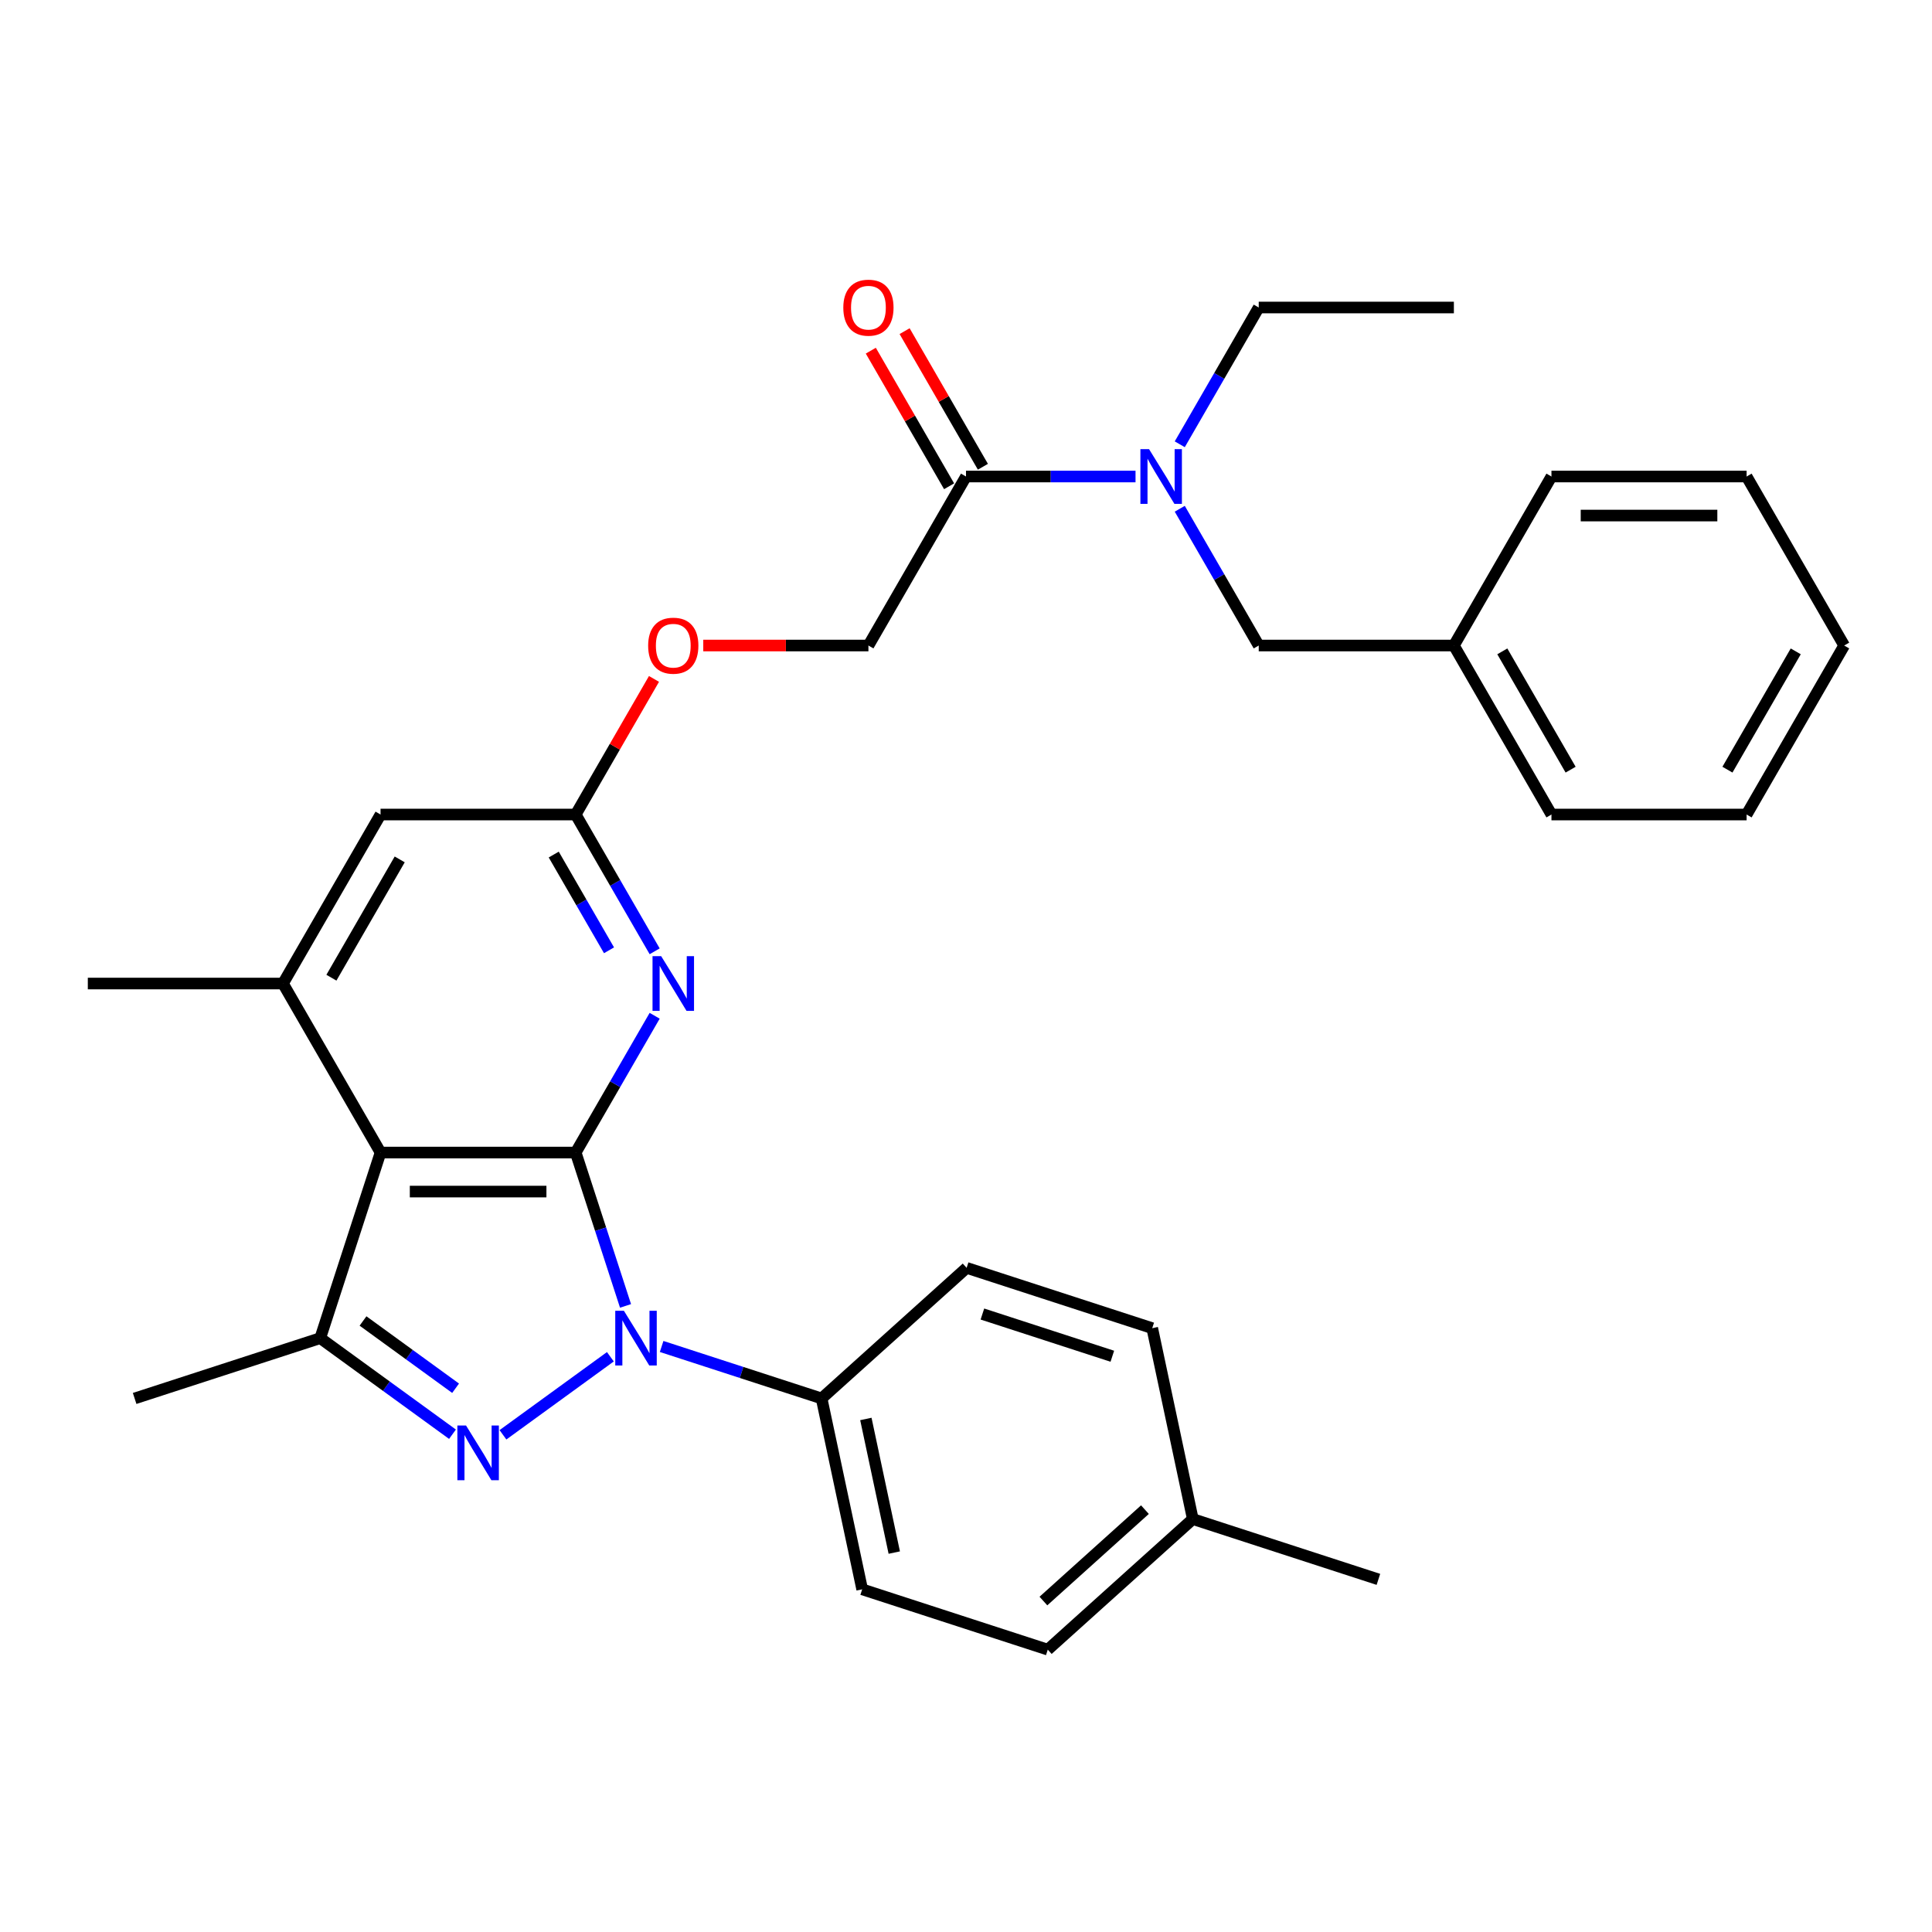 <?xml version='1.0' encoding='iso-8859-1'?>
<svg version='1.1' baseProfile='full'
              xmlns='http://www.w3.org/2000/svg'
                      xmlns:rdkit='http://www.rdkit.org/xml'
                      xmlns:xlink='http://www.w3.org/1999/xlink'
                  xml:space='preserve'
width='1000px' height='1000px' viewBox='0 0 1000 1000'>
<!-- END OF HEADER -->
<rect style='opacity:1.0;fill:#FFFFFF;stroke:none' width='1000' height='1000' x='0' y='0'> </rect>
<path class='bond-0' d='M 297.98,596.554 L 310.876,636.245' style='fill:none;fill-rule:evenodd;stroke:#000000;stroke-width:6px;stroke-linecap:butt;stroke-linejoin:miter;stroke-opacity:1' />
<path class='bond-0' d='M 310.876,636.245 L 323.772,675.935' style='fill:none;fill-rule:evenodd;stroke:#0000FF;stroke-width:6px;stroke-linecap:butt;stroke-linejoin:miter;stroke-opacity:1' />
<path class='bond-2' d='M 297.98,596.554 L 196.97,596.554' style='fill:none;fill-rule:evenodd;stroke:#000000;stroke-width:6px;stroke-linecap:butt;stroke-linejoin:miter;stroke-opacity:1' />
<path class='bond-2' d='M 282.828,616.756 L 212.121,616.756' style='fill:none;fill-rule:evenodd;stroke:#000000;stroke-width:6px;stroke-linecap:butt;stroke-linejoin:miter;stroke-opacity:1' />
<path class='bond-4' d='M 297.98,596.554 L 318.416,561.158' style='fill:none;fill-rule:evenodd;stroke:#000000;stroke-width:6px;stroke-linecap:butt;stroke-linejoin:miter;stroke-opacity:1' />
<path class='bond-4' d='M 318.416,561.158 L 338.852,525.762' style='fill:none;fill-rule:evenodd;stroke:#0000FF;stroke-width:6px;stroke-linecap:butt;stroke-linejoin:miter;stroke-opacity:1' />
<path class='bond-1' d='M 315.928,702.258 L 260.33,742.653' style='fill:none;fill-rule:evenodd;stroke:#0000FF;stroke-width:6px;stroke-linecap:butt;stroke-linejoin:miter;stroke-opacity:1' />
<path class='bond-9' d='M 342.459,696.93 L 383.859,710.382' style='fill:none;fill-rule:evenodd;stroke:#0000FF;stroke-width:6px;stroke-linecap:butt;stroke-linejoin:miter;stroke-opacity:1' />
<path class='bond-9' d='M 383.859,710.382 L 425.26,723.834' style='fill:none;fill-rule:evenodd;stroke:#000000;stroke-width:6px;stroke-linecap:butt;stroke-linejoin:miter;stroke-opacity:1' />
<path class='bond-31' d='M 234.209,742.355 L 199.983,717.488' style='fill:none;fill-rule:evenodd;stroke:#0000FF;stroke-width:6px;stroke-linecap:butt;stroke-linejoin:miter;stroke-opacity:1' />
<path class='bond-31' d='M 199.983,717.488 L 165.756,692.62' style='fill:none;fill-rule:evenodd;stroke:#000000;stroke-width:6px;stroke-linecap:butt;stroke-linejoin:miter;stroke-opacity:1' />
<path class='bond-31' d='M 235.816,718.551 L 211.857,701.144' style='fill:none;fill-rule:evenodd;stroke:#0000FF;stroke-width:6px;stroke-linecap:butt;stroke-linejoin:miter;stroke-opacity:1' />
<path class='bond-31' d='M 211.857,701.144 L 187.898,683.737' style='fill:none;fill-rule:evenodd;stroke:#000000;stroke-width:6px;stroke-linecap:butt;stroke-linejoin:miter;stroke-opacity:1' />
<path class='bond-3' d='M 196.97,596.554 L 165.756,692.62' style='fill:none;fill-rule:evenodd;stroke:#000000;stroke-width:6px;stroke-linecap:butt;stroke-linejoin:miter;stroke-opacity:1' />
<path class='bond-5' d='M 196.97,596.554 L 146.465,509.077' style='fill:none;fill-rule:evenodd;stroke:#000000;stroke-width:6px;stroke-linecap:butt;stroke-linejoin:miter;stroke-opacity:1' />
<path class='bond-17' d='M 165.756,692.62 L 69.689,723.834' style='fill:none;fill-rule:evenodd;stroke:#000000;stroke-width:6px;stroke-linecap:butt;stroke-linejoin:miter;stroke-opacity:1' />
<path class='bond-6' d='M 338.852,492.391 L 318.416,456.995' style='fill:none;fill-rule:evenodd;stroke:#0000FF;stroke-width:6px;stroke-linecap:butt;stroke-linejoin:miter;stroke-opacity:1' />
<path class='bond-6' d='M 318.416,456.995 L 297.98,421.599' style='fill:none;fill-rule:evenodd;stroke:#000000;stroke-width:6px;stroke-linecap:butt;stroke-linejoin:miter;stroke-opacity:1' />
<path class='bond-6' d='M 315.225,491.874 L 300.92,467.096' style='fill:none;fill-rule:evenodd;stroke:#0000FF;stroke-width:6px;stroke-linecap:butt;stroke-linejoin:miter;stroke-opacity:1' />
<path class='bond-6' d='M 300.92,467.096 L 286.615,442.319' style='fill:none;fill-rule:evenodd;stroke:#000000;stroke-width:6px;stroke-linecap:butt;stroke-linejoin:miter;stroke-opacity:1' />
<path class='bond-22' d='M 146.465,509.077 L 45.455,509.077' style='fill:none;fill-rule:evenodd;stroke:#000000;stroke-width:6px;stroke-linecap:butt;stroke-linejoin:miter;stroke-opacity:1' />
<path class='bond-32' d='M 146.465,509.077 L 196.97,421.599' style='fill:none;fill-rule:evenodd;stroke:#000000;stroke-width:6px;stroke-linecap:butt;stroke-linejoin:miter;stroke-opacity:1' />
<path class='bond-32' d='M 171.536,506.056 L 206.889,444.822' style='fill:none;fill-rule:evenodd;stroke:#000000;stroke-width:6px;stroke-linecap:butt;stroke-linejoin:miter;stroke-opacity:1' />
<path class='bond-10' d='M 297.98,421.599 L 196.97,421.599' style='fill:none;fill-rule:evenodd;stroke:#000000;stroke-width:6px;stroke-linecap:butt;stroke-linejoin:miter;stroke-opacity:1' />
<path class='bond-14' d='M 297.98,421.599 L 318.243,386.503' style='fill:none;fill-rule:evenodd;stroke:#000000;stroke-width:6px;stroke-linecap:butt;stroke-linejoin:miter;stroke-opacity:1' />
<path class='bond-14' d='M 318.243,386.503 L 338.505,351.407' style='fill:none;fill-rule:evenodd;stroke:#FF0000;stroke-width:6px;stroke-linecap:butt;stroke-linejoin:miter;stroke-opacity:1' />
<path class='bond-7' d='M 500,246.645 L 449.495,334.122' style='fill:none;fill-rule:evenodd;stroke:#000000;stroke-width:6px;stroke-linecap:butt;stroke-linejoin:miter;stroke-opacity:1' />
<path class='bond-8' d='M 500,246.645 L 543.872,246.645' style='fill:none;fill-rule:evenodd;stroke:#000000;stroke-width:6px;stroke-linecap:butt;stroke-linejoin:miter;stroke-opacity:1' />
<path class='bond-8' d='M 543.872,246.645 L 587.745,246.645' style='fill:none;fill-rule:evenodd;stroke:#0000FF;stroke-width:6px;stroke-linecap:butt;stroke-linejoin:miter;stroke-opacity:1' />
<path class='bond-13' d='M 508.748,241.594 L 488.485,206.498' style='fill:none;fill-rule:evenodd;stroke:#000000;stroke-width:6px;stroke-linecap:butt;stroke-linejoin:miter;stroke-opacity:1' />
<path class='bond-13' d='M 488.485,206.498 L 468.222,171.402' style='fill:none;fill-rule:evenodd;stroke:#FF0000;stroke-width:6px;stroke-linecap:butt;stroke-linejoin:miter;stroke-opacity:1' />
<path class='bond-13' d='M 491.252,251.695 L 470.99,216.599' style='fill:none;fill-rule:evenodd;stroke:#000000;stroke-width:6px;stroke-linecap:butt;stroke-linejoin:miter;stroke-opacity:1' />
<path class='bond-13' d='M 470.99,216.599 L 450.727,181.503' style='fill:none;fill-rule:evenodd;stroke:#FF0000;stroke-width:6px;stroke-linecap:butt;stroke-linejoin:miter;stroke-opacity:1' />
<path class='bond-11' d='M 610.643,263.33 L 631.079,298.726' style='fill:none;fill-rule:evenodd;stroke:#0000FF;stroke-width:6px;stroke-linecap:butt;stroke-linejoin:miter;stroke-opacity:1' />
<path class='bond-11' d='M 631.079,298.726 L 651.515,334.122' style='fill:none;fill-rule:evenodd;stroke:#000000;stroke-width:6px;stroke-linecap:butt;stroke-linejoin:miter;stroke-opacity:1' />
<path class='bond-23' d='M 610.643,229.959 L 631.079,194.563' style='fill:none;fill-rule:evenodd;stroke:#0000FF;stroke-width:6px;stroke-linecap:butt;stroke-linejoin:miter;stroke-opacity:1' />
<path class='bond-23' d='M 631.079,194.563 L 651.515,159.167' style='fill:none;fill-rule:evenodd;stroke:#000000;stroke-width:6px;stroke-linecap:butt;stroke-linejoin:miter;stroke-opacity:1' />
<path class='bond-15' d='M 425.26,723.834 L 446.261,822.637' style='fill:none;fill-rule:evenodd;stroke:#000000;stroke-width:6px;stroke-linecap:butt;stroke-linejoin:miter;stroke-opacity:1' />
<path class='bond-15' d='M 448.171,734.454 L 462.872,803.616' style='fill:none;fill-rule:evenodd;stroke:#000000;stroke-width:6px;stroke-linecap:butt;stroke-linejoin:miter;stroke-opacity:1' />
<path class='bond-16' d='M 425.26,723.834 L 500.325,656.245' style='fill:none;fill-rule:evenodd;stroke:#000000;stroke-width:6px;stroke-linecap:butt;stroke-linejoin:miter;stroke-opacity:1' />
<path class='bond-18' d='M 651.515,334.122 L 752.525,334.122' style='fill:none;fill-rule:evenodd;stroke:#000000;stroke-width:6px;stroke-linecap:butt;stroke-linejoin:miter;stroke-opacity:1' />
<path class='bond-12' d='M 449.495,334.122 L 406.753,334.122' style='fill:none;fill-rule:evenodd;stroke:#000000;stroke-width:6px;stroke-linecap:butt;stroke-linejoin:miter;stroke-opacity:1' />
<path class='bond-12' d='M 406.753,334.122 L 364.01,334.122' style='fill:none;fill-rule:evenodd;stroke:#FF0000;stroke-width:6px;stroke-linecap:butt;stroke-linejoin:miter;stroke-opacity:1' />
<path class='bond-19' d='M 446.261,822.637 L 542.327,853.851' style='fill:none;fill-rule:evenodd;stroke:#000000;stroke-width:6px;stroke-linecap:butt;stroke-linejoin:miter;stroke-opacity:1' />
<path class='bond-20' d='M 500.325,656.245 L 596.391,687.459' style='fill:none;fill-rule:evenodd;stroke:#000000;stroke-width:6px;stroke-linecap:butt;stroke-linejoin:miter;stroke-opacity:1' />
<path class='bond-20' d='M 508.492,680.141 L 575.739,701.99' style='fill:none;fill-rule:evenodd;stroke:#000000;stroke-width:6px;stroke-linecap:butt;stroke-linejoin:miter;stroke-opacity:1' />
<path class='bond-25' d='M 752.525,334.122 L 803.03,421.599' style='fill:none;fill-rule:evenodd;stroke:#000000;stroke-width:6px;stroke-linecap:butt;stroke-linejoin:miter;stroke-opacity:1' />
<path class='bond-25' d='M 777.596,337.143 L 812.95,398.377' style='fill:none;fill-rule:evenodd;stroke:#000000;stroke-width:6px;stroke-linecap:butt;stroke-linejoin:miter;stroke-opacity:1' />
<path class='bond-26' d='M 752.525,334.122 L 803.03,246.645' style='fill:none;fill-rule:evenodd;stroke:#000000;stroke-width:6px;stroke-linecap:butt;stroke-linejoin:miter;stroke-opacity:1' />
<path class='bond-33' d='M 542.327,853.851 L 617.393,786.262' style='fill:none;fill-rule:evenodd;stroke:#000000;stroke-width:6px;stroke-linecap:butt;stroke-linejoin:miter;stroke-opacity:1' />
<path class='bond-33' d='M 540.069,828.699 L 592.615,781.387' style='fill:none;fill-rule:evenodd;stroke:#000000;stroke-width:6px;stroke-linecap:butt;stroke-linejoin:miter;stroke-opacity:1' />
<path class='bond-21' d='M 596.391,687.459 L 617.393,786.262' style='fill:none;fill-rule:evenodd;stroke:#000000;stroke-width:6px;stroke-linecap:butt;stroke-linejoin:miter;stroke-opacity:1' />
<path class='bond-24' d='M 617.393,786.262 L 713.459,817.476' style='fill:none;fill-rule:evenodd;stroke:#000000;stroke-width:6px;stroke-linecap:butt;stroke-linejoin:miter;stroke-opacity:1' />
<path class='bond-27' d='M 651.515,159.167 L 752.525,159.167' style='fill:none;fill-rule:evenodd;stroke:#000000;stroke-width:6px;stroke-linecap:butt;stroke-linejoin:miter;stroke-opacity:1' />
<path class='bond-28' d='M 803.03,421.599 L 904.04,421.599' style='fill:none;fill-rule:evenodd;stroke:#000000;stroke-width:6px;stroke-linecap:butt;stroke-linejoin:miter;stroke-opacity:1' />
<path class='bond-29' d='M 803.03,246.645 L 904.04,246.645' style='fill:none;fill-rule:evenodd;stroke:#000000;stroke-width:6px;stroke-linecap:butt;stroke-linejoin:miter;stroke-opacity:1' />
<path class='bond-29' d='M 818.182,266.847 L 888.889,266.847' style='fill:none;fill-rule:evenodd;stroke:#000000;stroke-width:6px;stroke-linecap:butt;stroke-linejoin:miter;stroke-opacity:1' />
<path class='bond-34' d='M 904.04,421.599 L 954.545,334.122' style='fill:none;fill-rule:evenodd;stroke:#000000;stroke-width:6px;stroke-linecap:butt;stroke-linejoin:miter;stroke-opacity:1' />
<path class='bond-34' d='M 894.121,398.377 L 929.474,337.143' style='fill:none;fill-rule:evenodd;stroke:#000000;stroke-width:6px;stroke-linecap:butt;stroke-linejoin:miter;stroke-opacity:1' />
<path class='bond-30' d='M 904.04,246.645 L 954.545,334.122' style='fill:none;fill-rule:evenodd;stroke:#000000;stroke-width:6px;stroke-linecap:butt;stroke-linejoin:miter;stroke-opacity:1' />
<path  class='atom-1' d='M 322.934 678.46
L 332.214 693.46
Q 333.134 694.94, 334.614 697.62
Q 336.094 700.3, 336.174 700.46
L 336.174 678.46
L 339.934 678.46
L 339.934 706.78
L 336.054 706.78
L 326.094 690.38
Q 324.934 688.46, 323.694 686.26
Q 322.494 684.06, 322.134 683.38
L 322.134 706.78
L 318.454 706.78
L 318.454 678.46
L 322.934 678.46
' fill='#0000FF'/>
<path  class='atom-2' d='M 241.215 737.833
L 250.495 752.833
Q 251.415 754.313, 252.895 756.993
Q 254.375 759.673, 254.455 759.833
L 254.455 737.833
L 258.215 737.833
L 258.215 766.153
L 254.335 766.153
L 244.375 749.753
Q 243.215 747.833, 241.975 745.633
Q 240.775 743.433, 240.415 742.753
L 240.415 766.153
L 236.735 766.153
L 236.735 737.833
L 241.215 737.833
' fill='#0000FF'/>
<path  class='atom-5' d='M 342.225 494.917
L 351.505 509.917
Q 352.425 511.397, 353.905 514.077
Q 355.385 516.757, 355.465 516.917
L 355.465 494.917
L 359.225 494.917
L 359.225 523.237
L 355.345 523.237
L 345.385 506.837
Q 344.225 504.917, 342.985 502.717
Q 341.785 500.517, 341.425 499.837
L 341.425 523.237
L 337.745 523.237
L 337.745 494.917
L 342.225 494.917
' fill='#0000FF'/>
<path  class='atom-9' d='M 594.75 232.485
L 604.03 247.485
Q 604.95 248.965, 606.43 251.645
Q 607.91 254.325, 607.99 254.485
L 607.99 232.485
L 611.75 232.485
L 611.75 260.805
L 607.87 260.805
L 597.91 244.405
Q 596.75 242.485, 595.51 240.285
Q 594.31 238.085, 593.95 237.405
L 593.95 260.805
L 590.27 260.805
L 590.27 232.485
L 594.75 232.485
' fill='#0000FF'/>
<path  class='atom-14' d='M 436.495 159.247
Q 436.495 152.447, 439.855 148.647
Q 443.215 144.847, 449.495 144.847
Q 455.775 144.847, 459.135 148.647
Q 462.495 152.447, 462.495 159.247
Q 462.495 166.127, 459.095 170.047
Q 455.695 173.927, 449.495 173.927
Q 443.255 173.927, 439.855 170.047
Q 436.495 166.167, 436.495 159.247
M 449.495 170.727
Q 453.815 170.727, 456.135 167.847
Q 458.495 164.927, 458.495 159.247
Q 458.495 153.687, 456.135 150.887
Q 453.815 148.047, 449.495 148.047
Q 445.175 148.047, 442.815 150.847
Q 440.495 153.647, 440.495 159.247
Q 440.495 164.967, 442.815 167.847
Q 445.175 170.727, 449.495 170.727
' fill='#FF0000'/>
<path  class='atom-15' d='M 335.485 334.202
Q 335.485 327.402, 338.845 323.602
Q 342.205 319.802, 348.485 319.802
Q 354.765 319.802, 358.125 323.602
Q 361.485 327.402, 361.485 334.202
Q 361.485 341.082, 358.085 345.002
Q 354.685 348.882, 348.485 348.882
Q 342.245 348.882, 338.845 345.002
Q 335.485 341.122, 335.485 334.202
M 348.485 345.682
Q 352.805 345.682, 355.125 342.802
Q 357.485 339.882, 357.485 334.202
Q 357.485 328.642, 355.125 325.842
Q 352.805 323.002, 348.485 323.002
Q 344.165 323.002, 341.805 325.802
Q 339.485 328.602, 339.485 334.202
Q 339.485 339.922, 341.805 342.802
Q 344.165 345.682, 348.485 345.682
' fill='#FF0000'/>
</svg>
